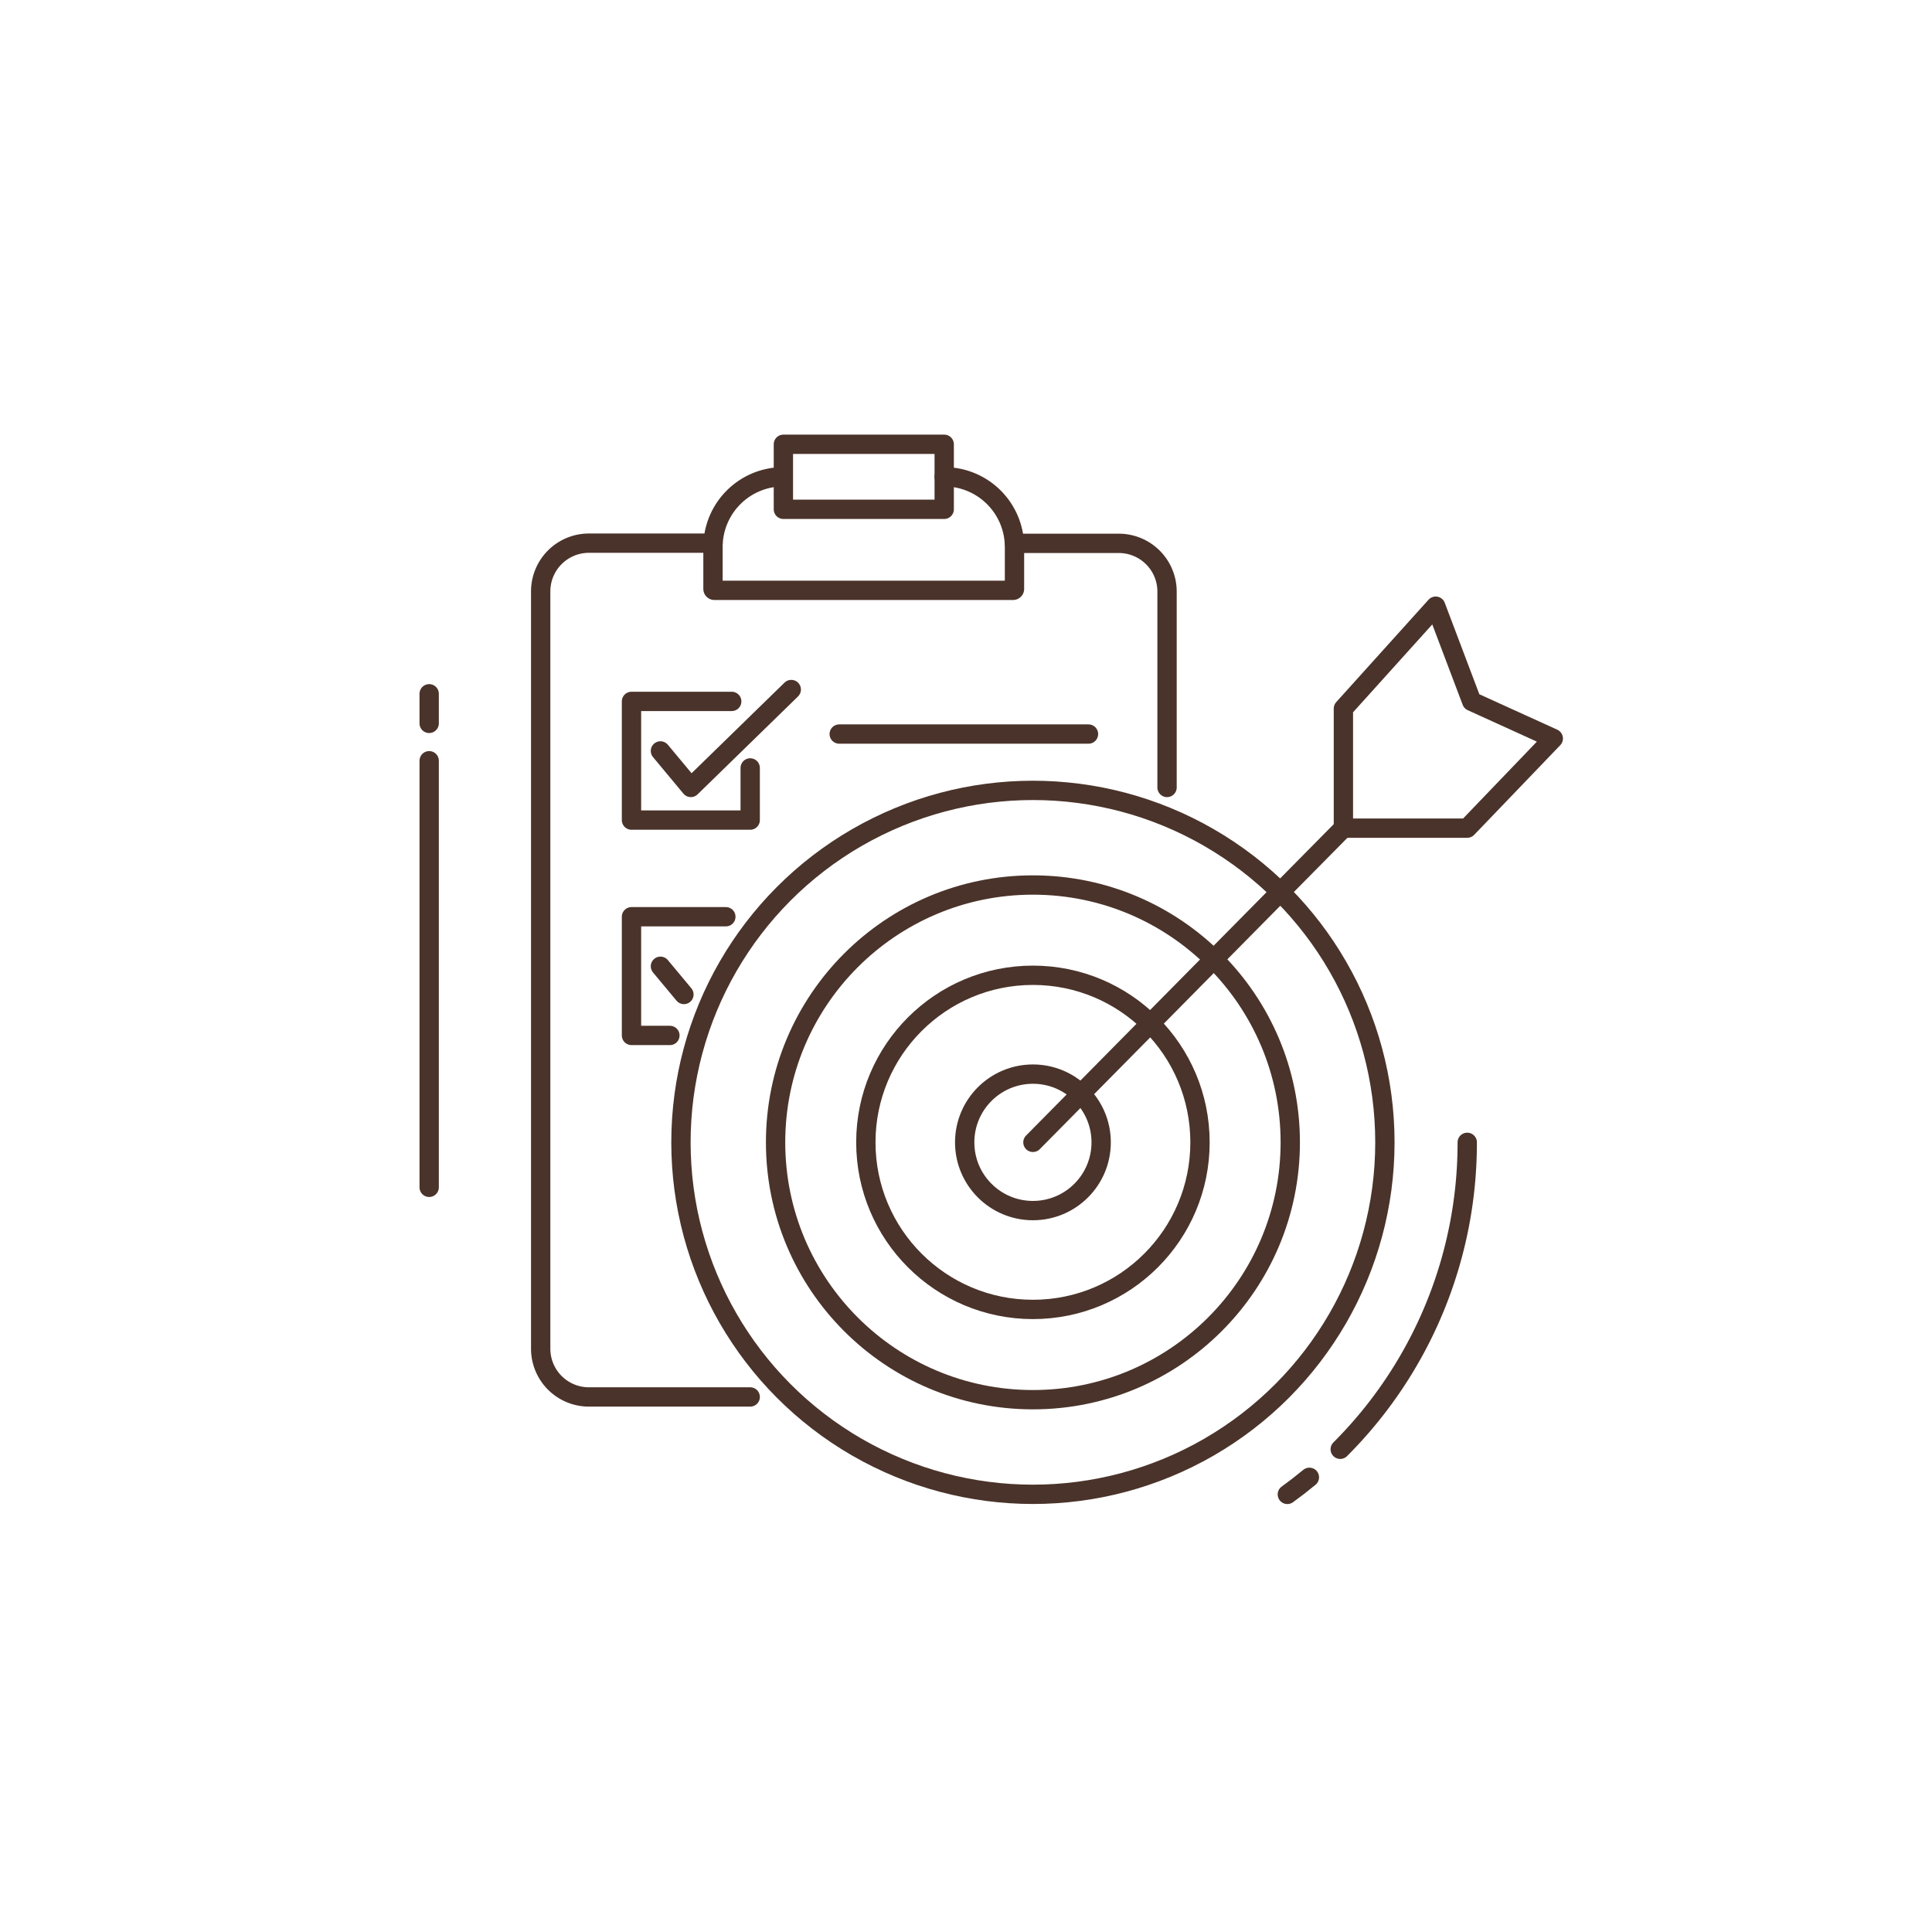 <svg id="Livello_1" data-name="Livello 1" xmlns="http://www.w3.org/2000/svg" width="500" height="500" viewBox="0 0 500 500">
  <defs>
    <style>
      .cls-1 {
        fill: none;
        stroke: #4a332a;
        stroke-linecap: round;
        stroke-linejoin: round;
        stroke-width: 5px;
      }
    </style>
  </defs>
  <title>Icona_target1</title>
  <g>
    <circle class="cls-1" cx="267.32" cy="295.64" r="17.66"/>
    <path class="cls-1" d="M262.55,140.62h27a12.48,12.48,0,0,1,12.48,12.48v50.69"/>
    <path class="cls-1" d="M194.15,361.53H152.41a12.48,12.48,0,0,1-12.48-12.48v-196a12.48,12.48,0,0,1,12.48-12.48h32.11"/>
    <path class="cls-1" d="M244.36,123.39a18.19,18.19,0,0,1,18.19,18.18v10.84a.38.38,0,0,1-.38.37H184.89a.37.37,0,0,1-.37-.37V141.57a18.18,18.18,0,0,1,18.18-18.18"/>
    <line class="cls-1" x1="217.19" y1="189.97" x2="281.7" y2="189.97"/>
    <polyline class="cls-1" points="194.15 198.74 194.15 212.24 163.43 212.24 163.43 181.52 189.37 181.52"/>
    <polyline class="cls-1" points="170.92 194.34 178.79 203.79 204.78 178.45"/>
    <polyline class="cls-1" points="173.37 267.97 163.43 267.97 163.43 237.25 187.85 237.25"/>
    <line class="cls-1" x1="170.92" y1="250.07" x2="177" y2="257.37"/>
    <circle class="cls-1" cx="267.32" cy="295.64" r="43.24"/>
    <circle class="cls-1" cx="267.32" cy="295.64" r="66.6"/>
    <circle class="cls-1" cx="267.32" cy="295.64" r="91.09"/>
    <line class="cls-1" x1="111.07" y1="307.28" x2="111.07" y2="196.88"/>
    <line class="cls-1" x1="111.07" y1="187.21" x2="111.07" y2="179.55"/>
    <path class="cls-1" d="M338.87,382.33q-2.79,2.31-5.71,4.42"/>
    <path class="cls-1" d="M379.72,295.64a112.07,112.07,0,0,1-32.87,79.43"/>
    <rect class="cls-1" x="202.74" y="114.98" width="41.62" height="16.83"/>
    <line class="cls-1" x1="267.32" y1="295.64" x2="347.67" y2="214.32"/>
    <polygon class="cls-1" points="401.99 191.12 379.72 214.32 347.67 214.32 347.67 183.38 371.56 156.88 380.88 181.52 401.99 191.12"/>
  </g>
</svg>
